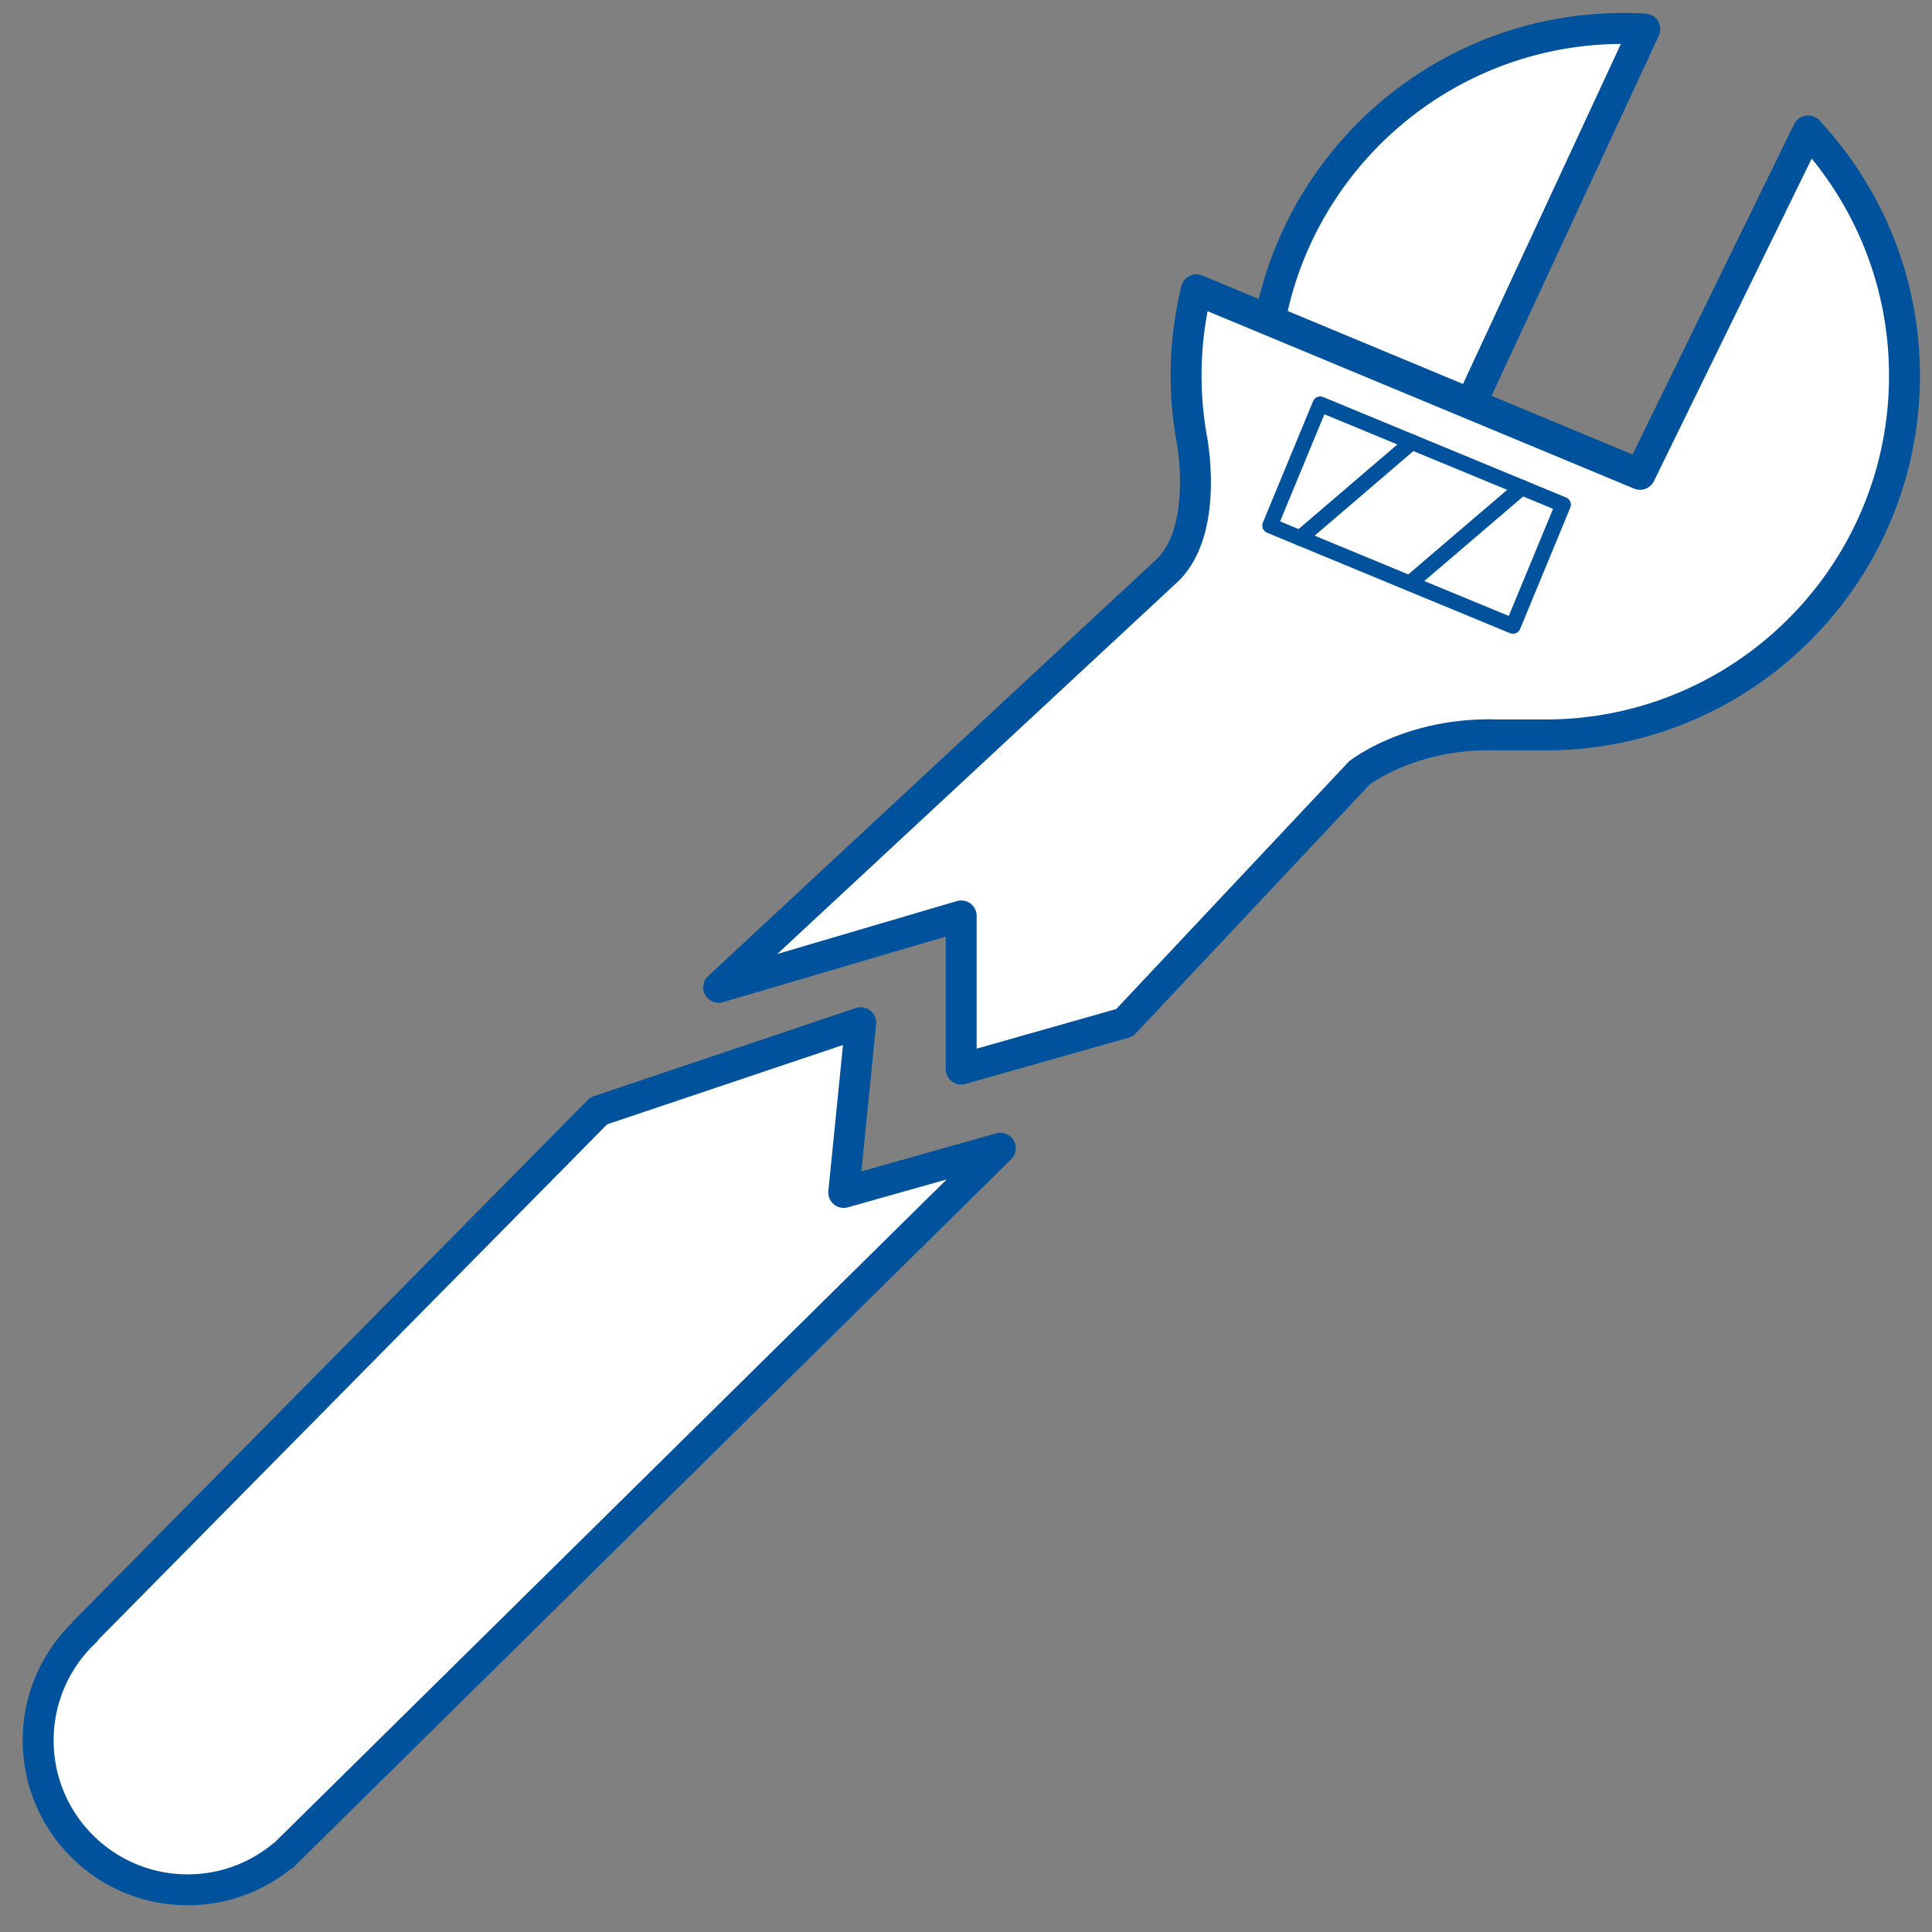 <svg id="Layer_1" xmlns="http://www.w3.org/2000/svg" viewBox="0 0 125 125" width="125"  height="125" ><rect x="0" y="0" width="125" height="125" fill="#808080" stroke="none"/><style>.st0{stroke-width:2}.st0,.st1{fill:#fff;stroke:#00529c;stroke-linecap:round;stroke-linejoin:round;stroke-miterlimit:10}</style><path class="st0" d="M19.09 119.31l45.63-45.02-10.13 2.86 1.1-10.98-16.95 5.7-33.25 33.68.02.02a9.63 9.63 0 0 0-3.04 7.03c0 5.34 4.33 9.67 9.67 9.67 2.34 0 4.48-.83 6.15-2.21l.02.02.49-.49c.09-.09.19-.18.29-.28zM82.09 21.17C83.95 10.2 93.51 1.84 105.01 1.84c.47 0 .95.01 1.41.04L95.16 26.13" stroke="#00529c" fill="#ffffff" stroke-width="2px"></path><path class="st0" d="M116.98 8.47l-10.87 22.22-24.18-10.06-4.52-1.88a23.13 23.13 0 0 0-.67 5.56c0 1.39.13 2.74.36 4.06v.01s.01.04.02.09c.13.74.93 5.91-1.55 8.39L46.5 63.88l15.69-4.62v9.91l10.57-3 15.19-16.16s3.35-2.64 8.91-2.46h3.12c12.84 0 23.24-10.41 23.24-23.24 0-6.12-2.37-11.69-6.24-15.84z" stroke="#00529c" fill="#ffffff" stroke-width="2px"></path><path transform="rotate(22.467 91.66 33.323)" class="st1" d="M83.15 29.08h17.01v8.5H83.15z" stroke="#00529c" fill="#ffffff"></path><path class="st1" d="M84.11 34.81l7.25-6.21M91.21 37.74l7.25-6.2" stroke="#00529c" fill="#ffffff"></path></svg>